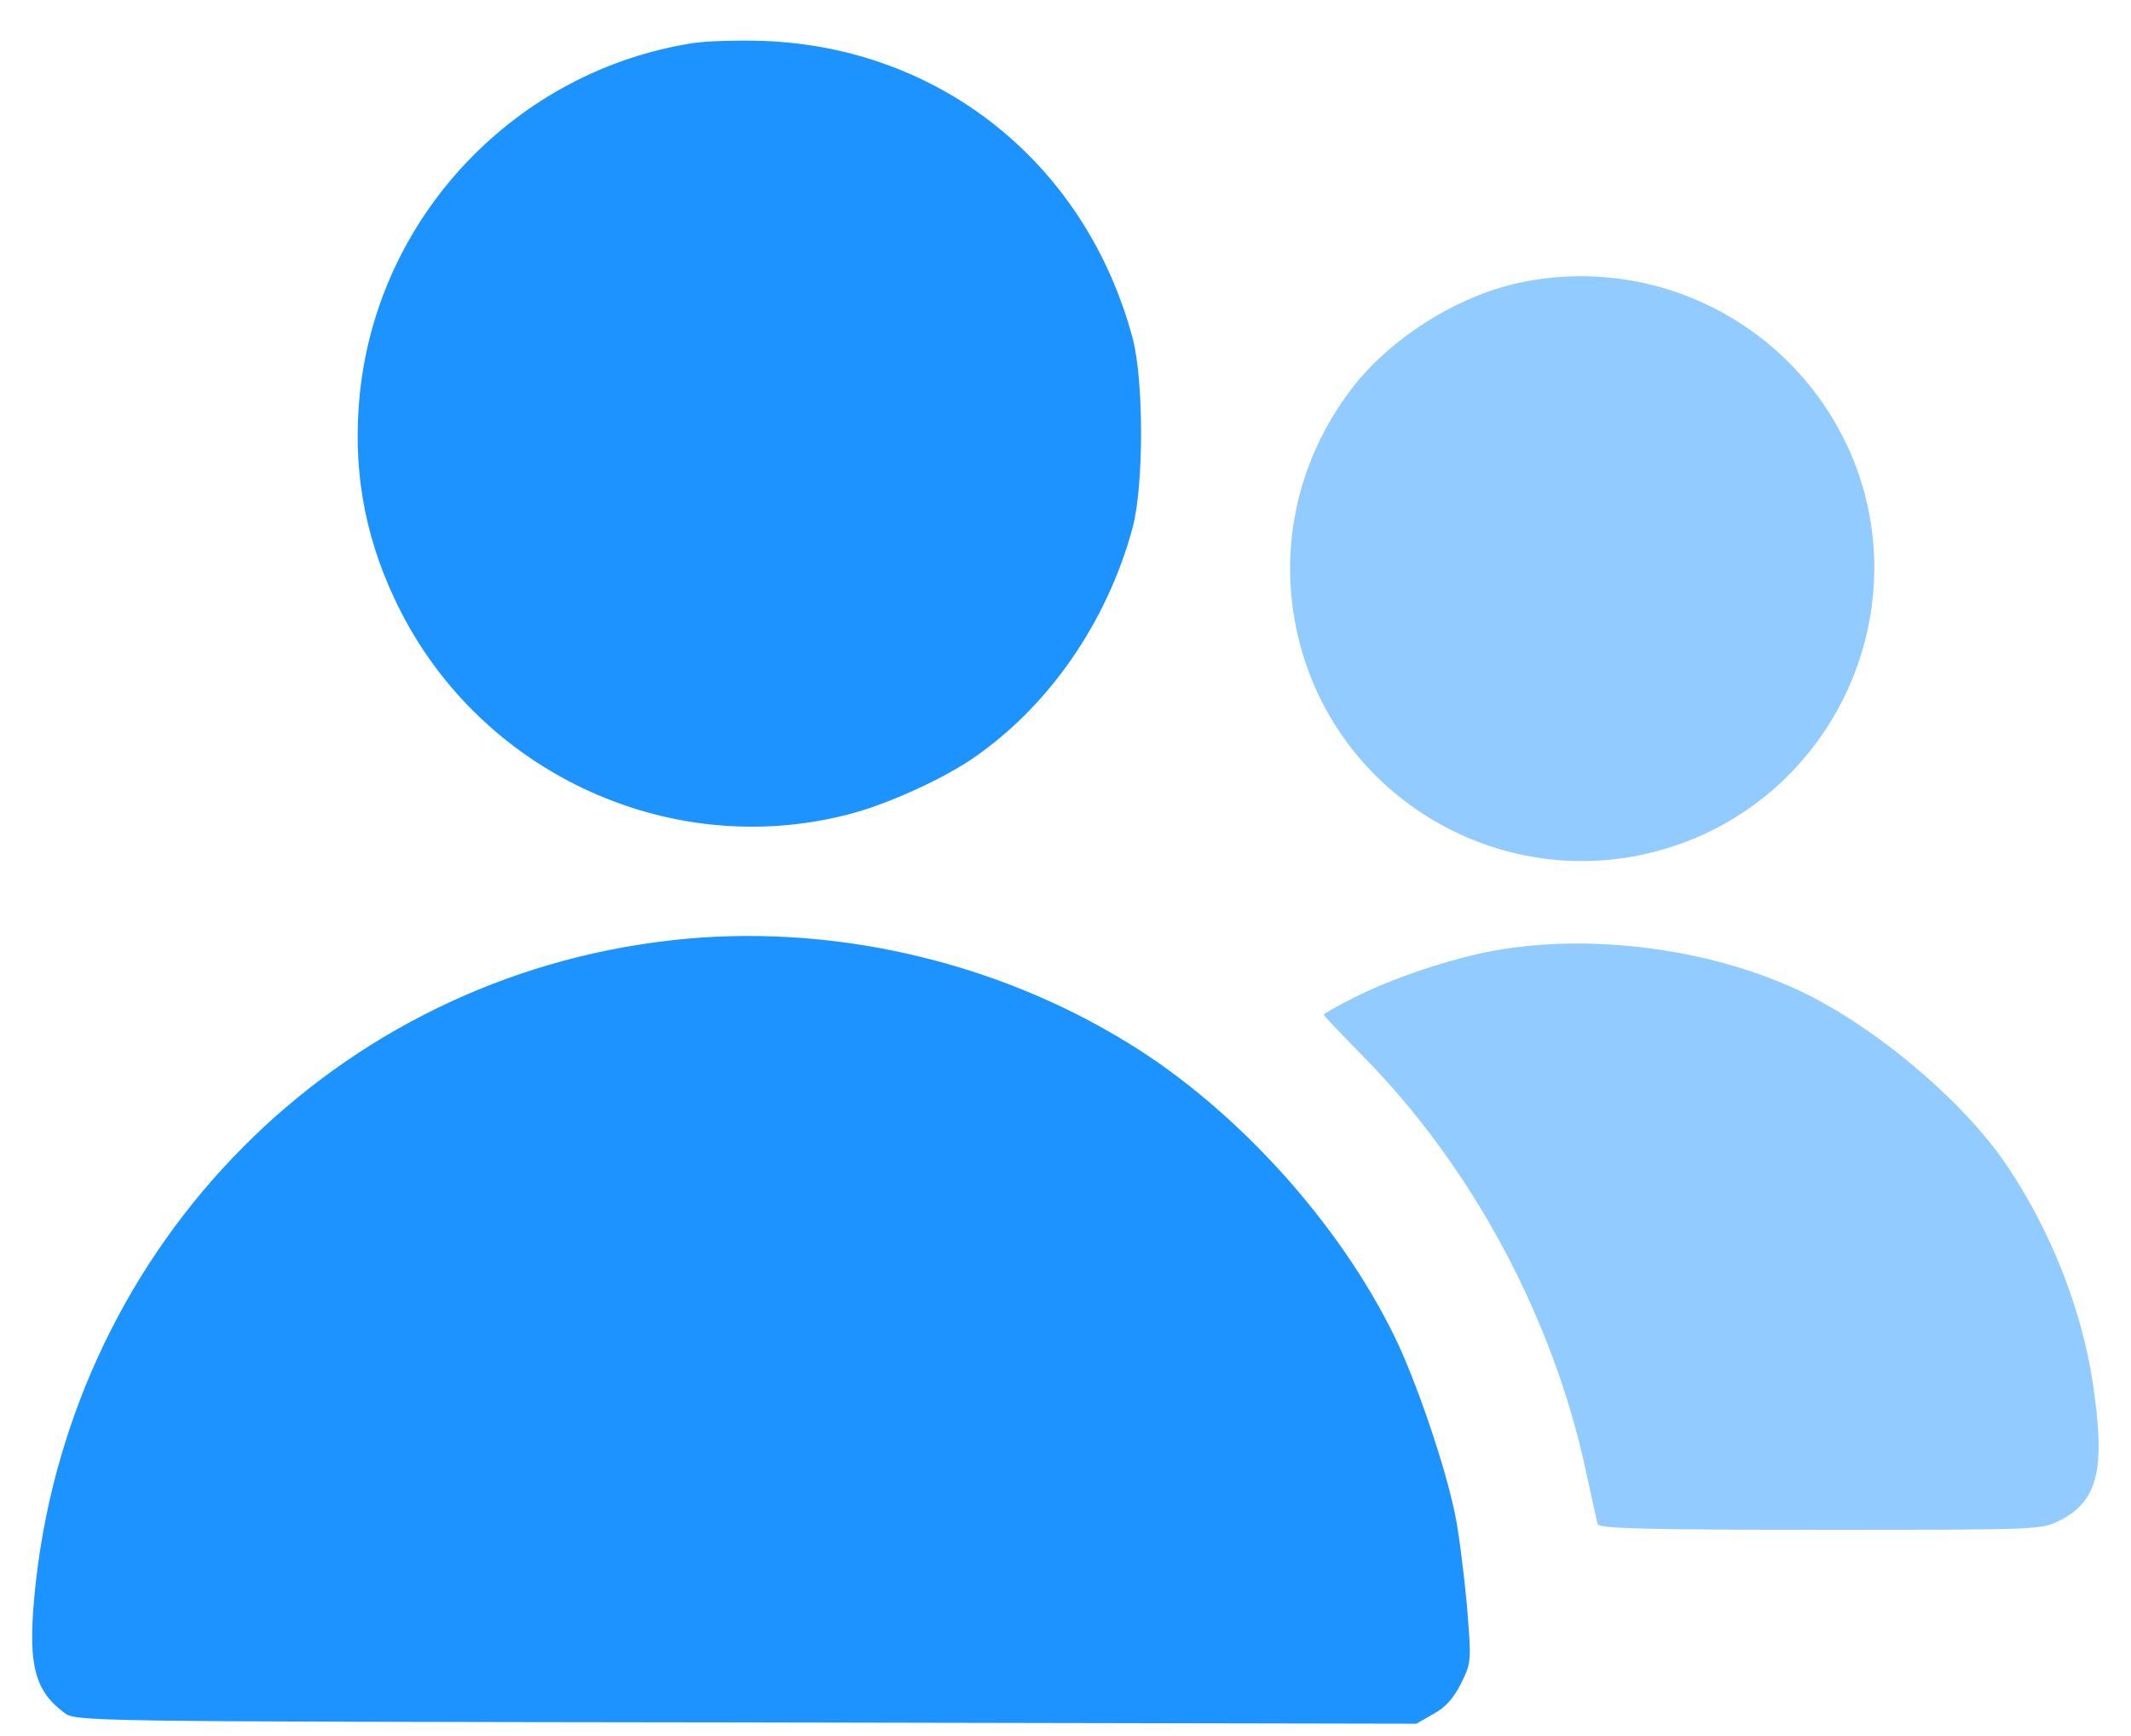 <?xml version="1.0" encoding="UTF-8"?> <svg xmlns="http://www.w3.org/2000/svg" width="54" height="44" viewBox="0 0 54 44" fill="none"><path d="M17.562 1.092C13.078 1.791 9.576 5.472 9.118 9.983C8.932 11.818 9.216 13.511 9.99 15.16C12.009 19.507 16.886 21.833 21.49 20.643C22.45 20.402 23.89 19.747 24.665 19.212C26.585 17.89 28.058 15.761 28.702 13.369C28.986 12.298 28.986 9.655 28.702 8.574C27.524 4.172 23.858 1.212 19.363 1.038C18.73 1.016 17.922 1.038 17.562 1.092Z" fill="#1D93FF"></path><path d="M38.509 7.165C36.916 7.503 35.214 8.585 34.243 9.863C32.901 11.632 32.41 13.794 32.847 15.924C33.73 20.217 38.149 22.805 42.328 21.473C46.572 20.118 48.678 15.323 46.812 11.304C45.339 8.159 41.913 6.444 38.509 7.165Z" fill="#92CBFF"></path><path d="M17.016 23.832C8.527 24.782 1.894 31.477 0.912 40.062C0.683 42.115 0.835 42.814 1.621 43.404C1.916 43.633 1.937 43.633 18.903 43.655L35.891 43.688L36.328 43.437C36.633 43.273 36.84 43.033 37.026 42.661C37.288 42.126 37.288 42.115 37.168 40.641C37.091 39.822 36.96 38.784 36.862 38.336C36.611 37.135 35.902 35.038 35.346 33.891C33.938 30.997 31.331 28.113 28.581 26.431C25.155 24.323 20.965 23.384 17.016 23.832Z" fill="#1D93FF"></path><path d="M37.867 24.094C36.776 24.291 35.303 24.782 34.31 25.285C33.895 25.492 33.546 25.689 33.546 25.721C33.546 25.743 33.983 26.202 34.507 26.737C37.3 29.555 39.373 33.421 40.202 37.353C40.344 37.987 40.464 38.566 40.486 38.631C40.518 38.74 41.729 38.773 46.126 38.773C51.712 38.773 51.723 38.773 52.203 38.533C53.164 38.041 53.36 37.233 53.033 35.06C52.749 33.17 51.963 31.193 50.872 29.566C49.76 27.895 47.425 25.94 45.504 25.066C43.235 24.029 40.289 23.657 37.867 24.094Z" fill="#92CBFF"></path></svg> 